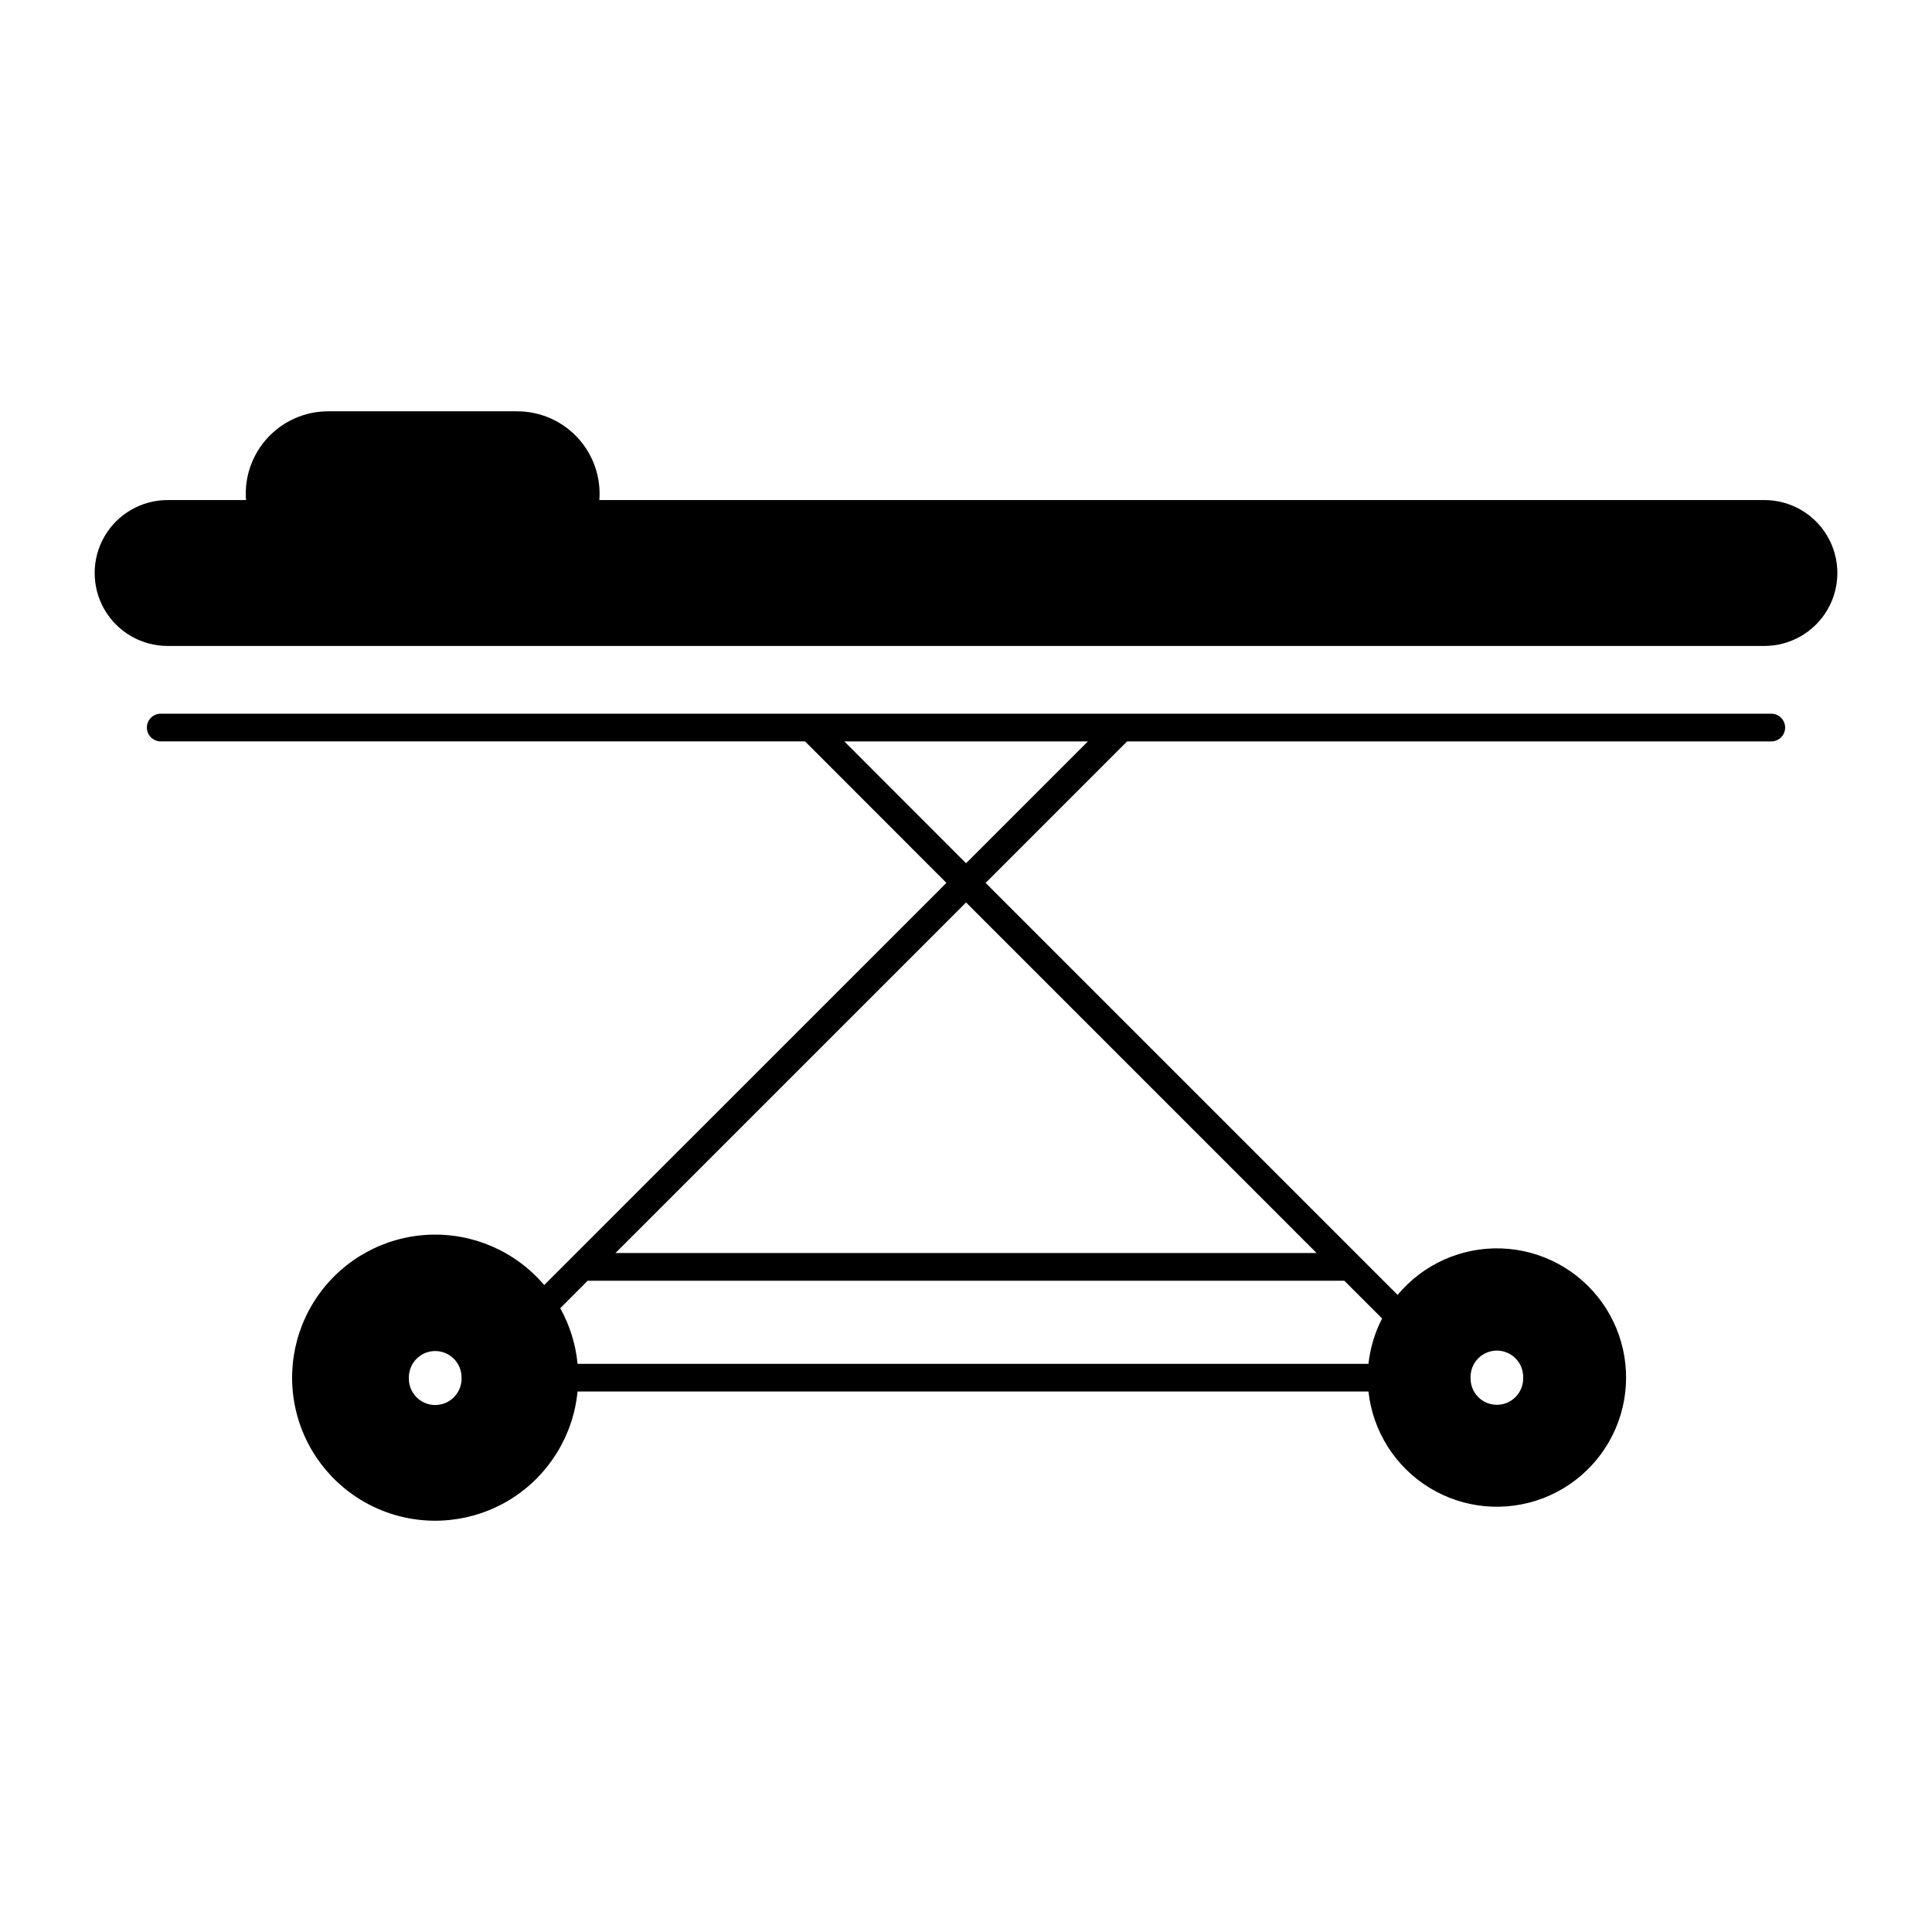 <?xml version="1.0" encoding="UTF-8"?>
<!-- Uploaded to: SVG Repo, www.svgrepo.com, Generator: SVG Repo Mixer Tools -->
<svg fill="#000000" width="800px" height="800px" version="1.1" viewBox="144 144 512 512" xmlns="http://www.w3.org/2000/svg">
 <g>
  <path d="m186.42 333.14c-1.957 0.094-3.496 1.707-3.496 3.668 0 1.961 1.539 3.574 3.496 3.668h170.93l37.461 37.496-106.59 106.58v0.004c-7.609-8.961-18.938-13.883-30.68-13.332-11.738 0.555-22.559 6.519-29.289 16.152-6.734 9.629-8.621 21.84-5.106 33.055 3.512 11.215 12.027 20.164 23.055 24.234 11.023 4.066 23.312 2.793 33.27-3.453 9.953-6.246 16.449-16.754 17.586-28.449h209.6c1.145 10.547 7.117 19.969 16.168 25.508 9.051 5.535 20.156 6.566 30.07 2.785s17.512-11.945 20.578-22.102c3.066-10.16 1.246-21.164-4.922-29.797-6.168-8.633-15.992-13.918-26.594-14.309s-20.789 4.156-27.578 12.309l-109.18-109.18 37.492-37.496h170.89c1.957-0.094 3.496-1.707 3.496-3.668 0-1.961-1.539-3.574-3.496-3.668zm181.33 7.34h64.551l-32.285 32.289zm32.266 42.68 92.898 92.906h-185.81zm-100.27 100.25h200.52l10.004 10.004c-1.934 3.746-3.156 7.82-3.609 12.012h-209.6c-0.5-5.176-2.062-10.191-4.586-14.738zm240.94 18.512c1.883 0 3.688 0.762 5 2.113 1.312 1.352 2.023 3.176 1.969 5.059 0.059 1.887-0.648 3.719-1.961 5.074-1.312 1.355-3.121 2.121-5.008 2.121-1.887 0-3.695-0.766-5.008-2.121-1.312-1.355-2.019-3.188-1.961-5.074-0.055-1.883 0.656-3.707 1.969-5.059 1.312-1.352 3.117-2.113 5-2.113zm-281.48 0.117c1.891-0.031 3.711 0.699 5.051 2.035 1.34 1.332 2.082 3.148 2.059 5.039 0.066 1.895-0.641 3.734-1.957 5.098s-3.129 2.137-5.023 2.137c-1.898 0-3.711-0.773-5.027-2.137s-2.023-3.203-1.953-5.098c-0.051-3.844 3.012-7.004 6.852-7.074z"/>
  <path d="m209.19 276.52h-20.773c-6.906 0-13.289 3.684-16.742 9.664-3.453 5.984-3.453 13.352 0 19.336 3.453 5.981 9.836 9.664 16.742 9.664h423.17c6.906 0 13.289-3.684 16.742-9.664 3.457-5.984 3.457-13.352 0-19.336-3.453-5.981-9.836-9.664-16.742-9.664h-308.75c0.465-6.07-1.625-12.062-5.762-16.527-4.141-4.465-9.953-7-16.043-6.992h-50.07c-6.082 0-11.891 2.543-16.02 7.004-4.133 4.465-6.219 10.449-5.75 16.516z"/>
 </g>
</svg>